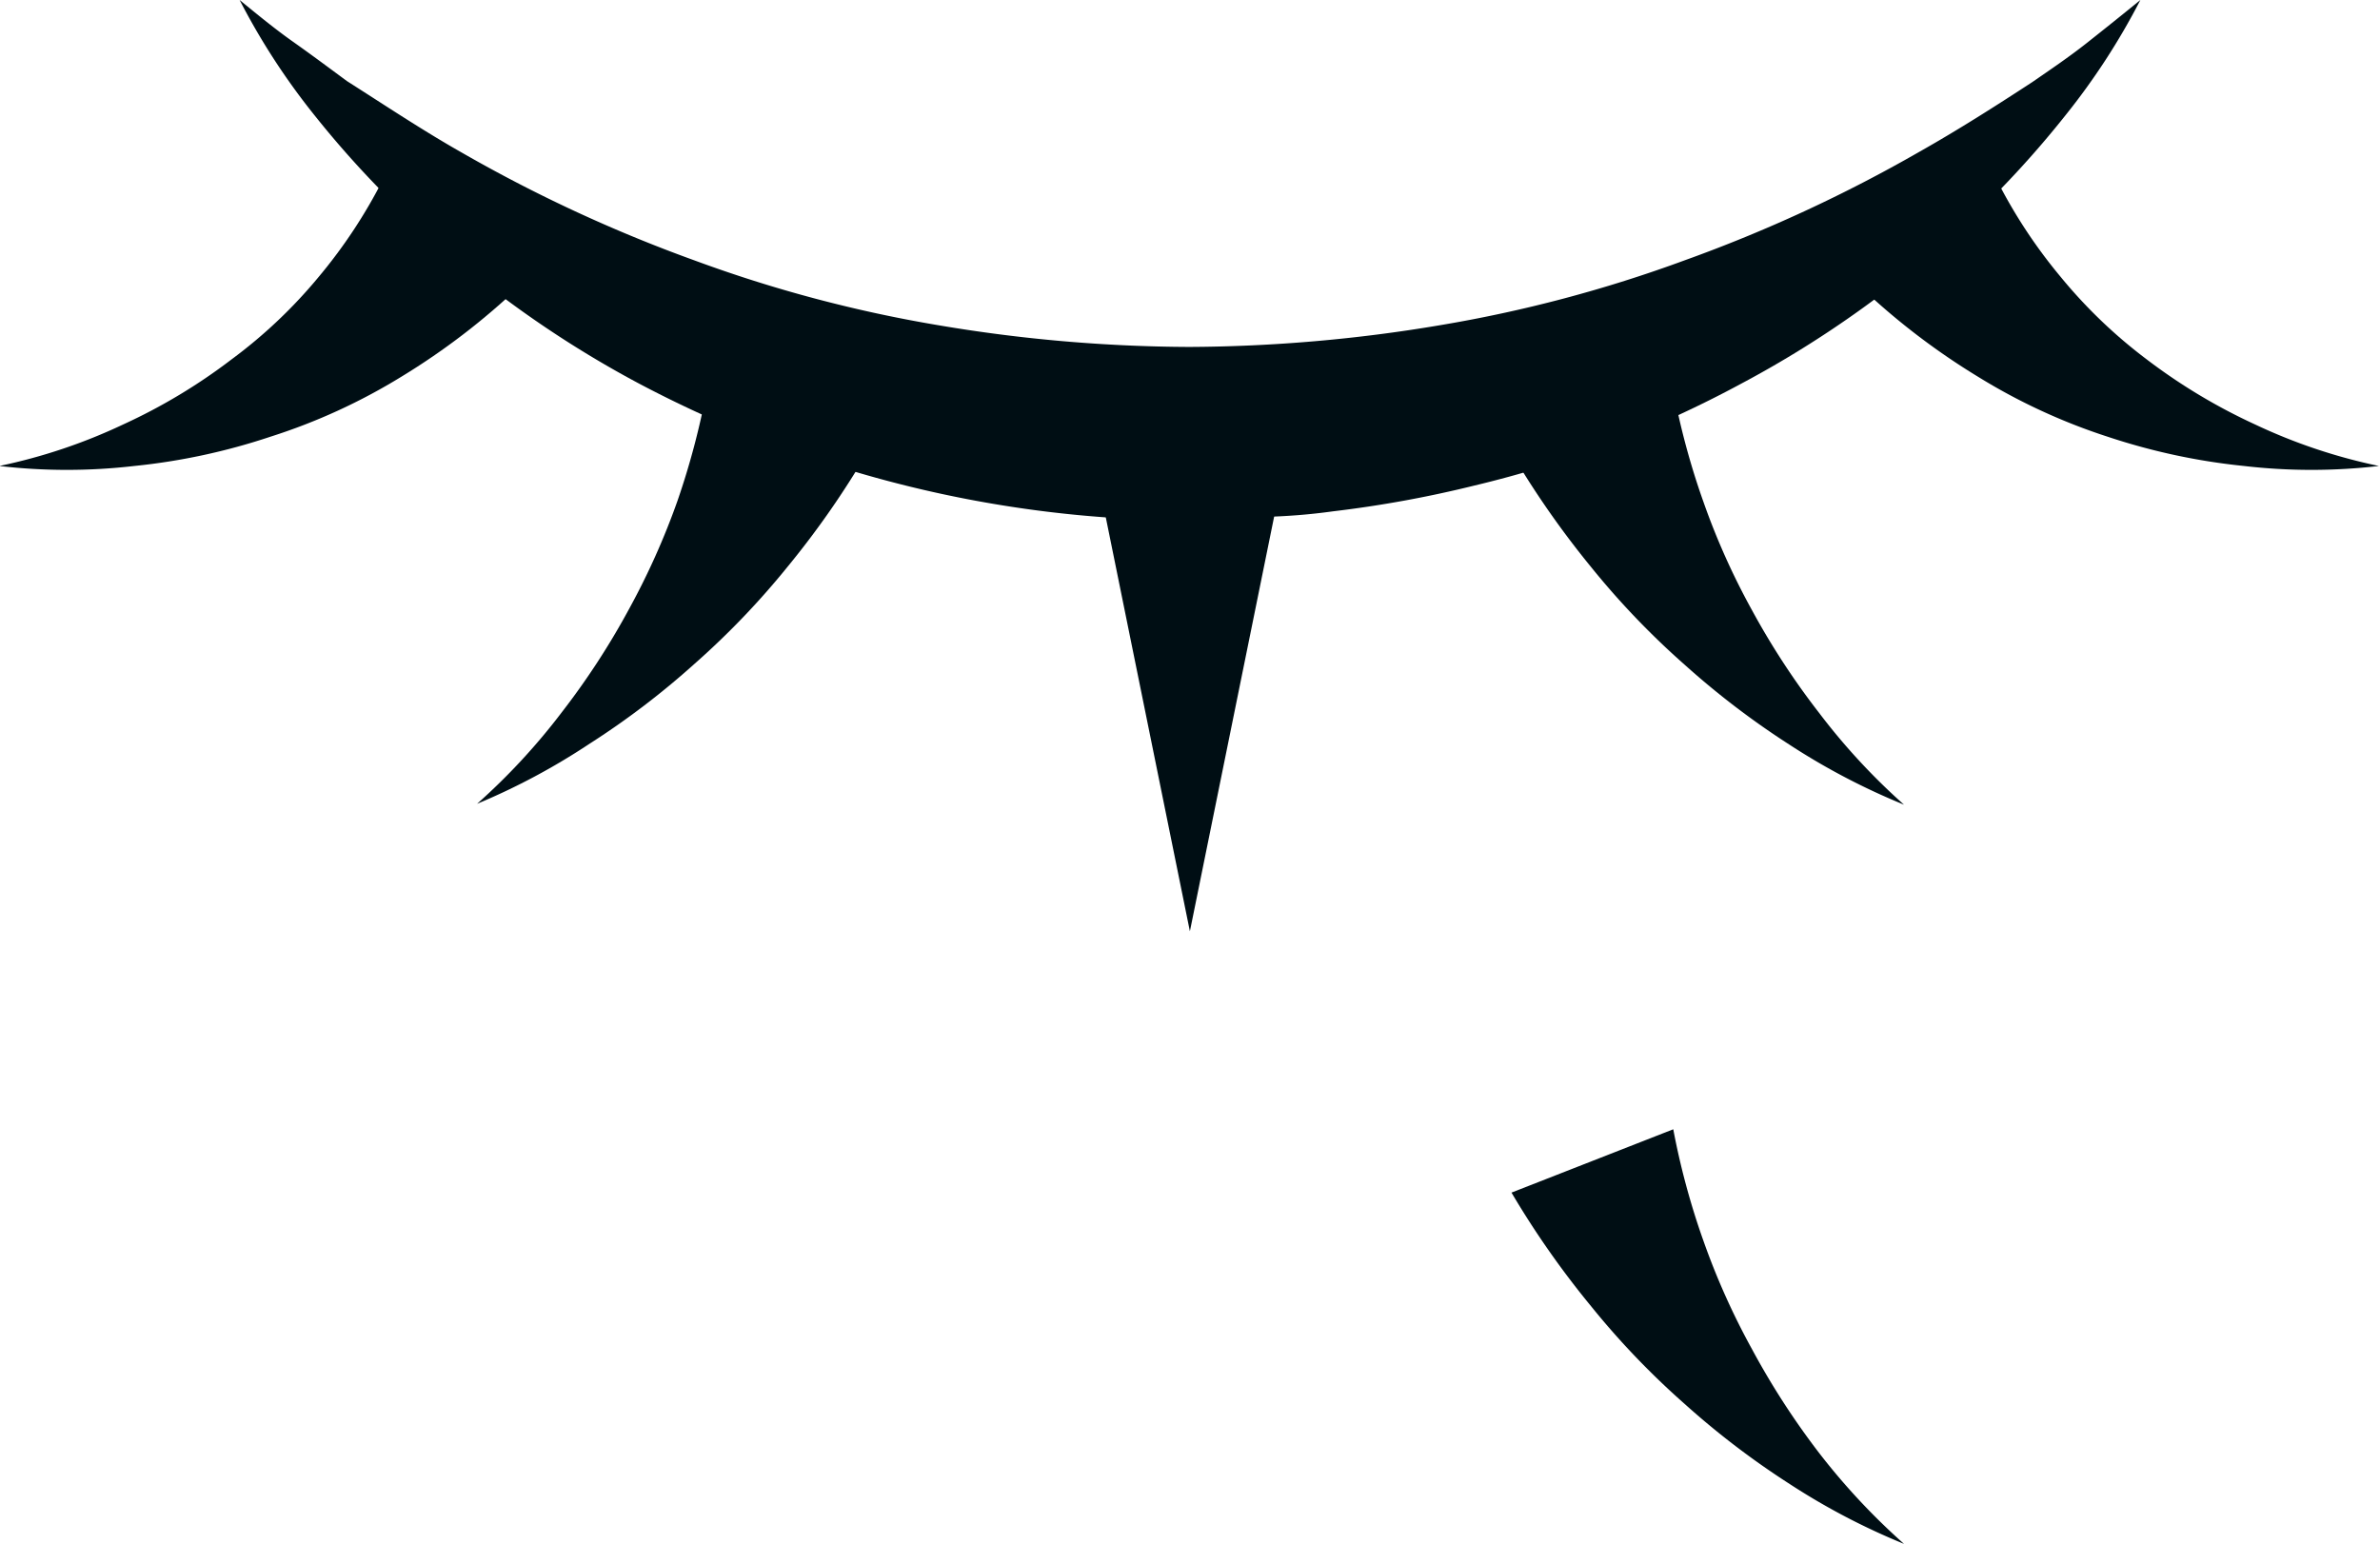<svg xmlns="http://www.w3.org/2000/svg" viewBox="0 0 109.75 71.2"><path d="M24,13.16a32.11,32.11,0,0,1-5.47,4.2,27.32,27.32,0,0,1-6.06,2.78,29,29,0,0,1-6.28,1.35,27,27,0,0,1-6.22,0,25.48,25.48,0,0,0,5.7-1.91,26.14,26.14,0,0,0,5-3,22.78,22.78,0,0,0,4.05-3.84,23.71,23.71,0,0,0,2.94-4.46Z" fill="#000e14"/><path d="M40,20.85a40.73,40.73,0,0,1-3.66,5.26,36.94,36.94,0,0,1-4.32,4.51,37.16,37.16,0,0,1-4.85,3.69A30.71,30.71,0,0,1,22,37.07a29.6,29.6,0,0,0,3.92-4.24A34.88,34.88,0,0,0,29,28.1a33.81,33.81,0,0,0,2.24-5A35.6,35.6,0,0,0,32.59,18Z" fill="#000e14"/><polygon points="58.87 23.26 54.87 42.95 50.87 23.26 58.87 23.26" fill="#000e14"/><path d="M92.07,8.28A23.71,23.71,0,0,0,95,12.74a23.06,23.06,0,0,0,4,3.84,26.54,26.54,0,0,0,5,3,25.48,25.48,0,0,0,5.7,1.91,27,27,0,0,1-6.22,0,29.22,29.22,0,0,1-6.29-1.35,27.46,27.46,0,0,1-6-2.78,32.11,32.11,0,0,1-5.47-4.2Z" fill="#000e14"/><path d="M77.16,18a34.35,34.35,0,0,0,1.39,5.14,32.81,32.81,0,0,0,2.24,5,34.88,34.88,0,0,0,3.09,4.73,29.6,29.6,0,0,0,3.92,4.24,31.18,31.18,0,0,1-5.27-2.76,37.75,37.75,0,0,1-4.84-3.69,36.94,36.94,0,0,1-4.32-4.51,41.81,41.81,0,0,1-3.67-5.26Z" fill="#000e14"/><path d="M77.16,52.08a34.35,34.35,0,0,0,1.39,5.14,33.25,33.25,0,0,0,2.24,5A35.52,35.52,0,0,0,83.88,67,30.7,30.7,0,0,0,87.8,71.2a31.18,31.18,0,0,1-5.27-2.76,37.75,37.75,0,0,1-4.84-3.69,36.94,36.94,0,0,1-4.32-4.51A41.21,41.21,0,0,1,69.7,55Z" fill="#000e14"/><path d="M11.05,0c.82.67,1.62,1.33,2.47,1.93S15.2,3.15,16,3.74C17.76,4.86,19.47,6,21.23,7A67.68,67.68,0,0,0,32,12a62.22,62.22,0,0,0,11.28,3,70.84,70.84,0,0,0,11.55,1,71.07,71.07,0,0,0,11.56-1A62.34,62.34,0,0,0,77.7,12a67.68,67.68,0,0,0,10.81-5c1.77-1,3.47-2.08,5.2-3.21.84-.58,1.7-1.16,2.51-1.8S97.88.67,98.7,0a31.65,31.65,0,0,1-3.48,5.35,45.34,45.34,0,0,1-4.35,4.74,48.47,48.47,0,0,1-10.57,7.6A50.44,50.44,0,0,1,68,22.39a53,53,0,0,1-6.52,1.19,28,28,0,0,1-3.3.26L54.87,24a54.32,54.32,0,0,1-25.42-6.32,48.65,48.65,0,0,1-10.56-7.6,45.25,45.25,0,0,1-4.36-4.73A31.65,31.65,0,0,1,11.05,0Z" fill="#000e14"/></svg>